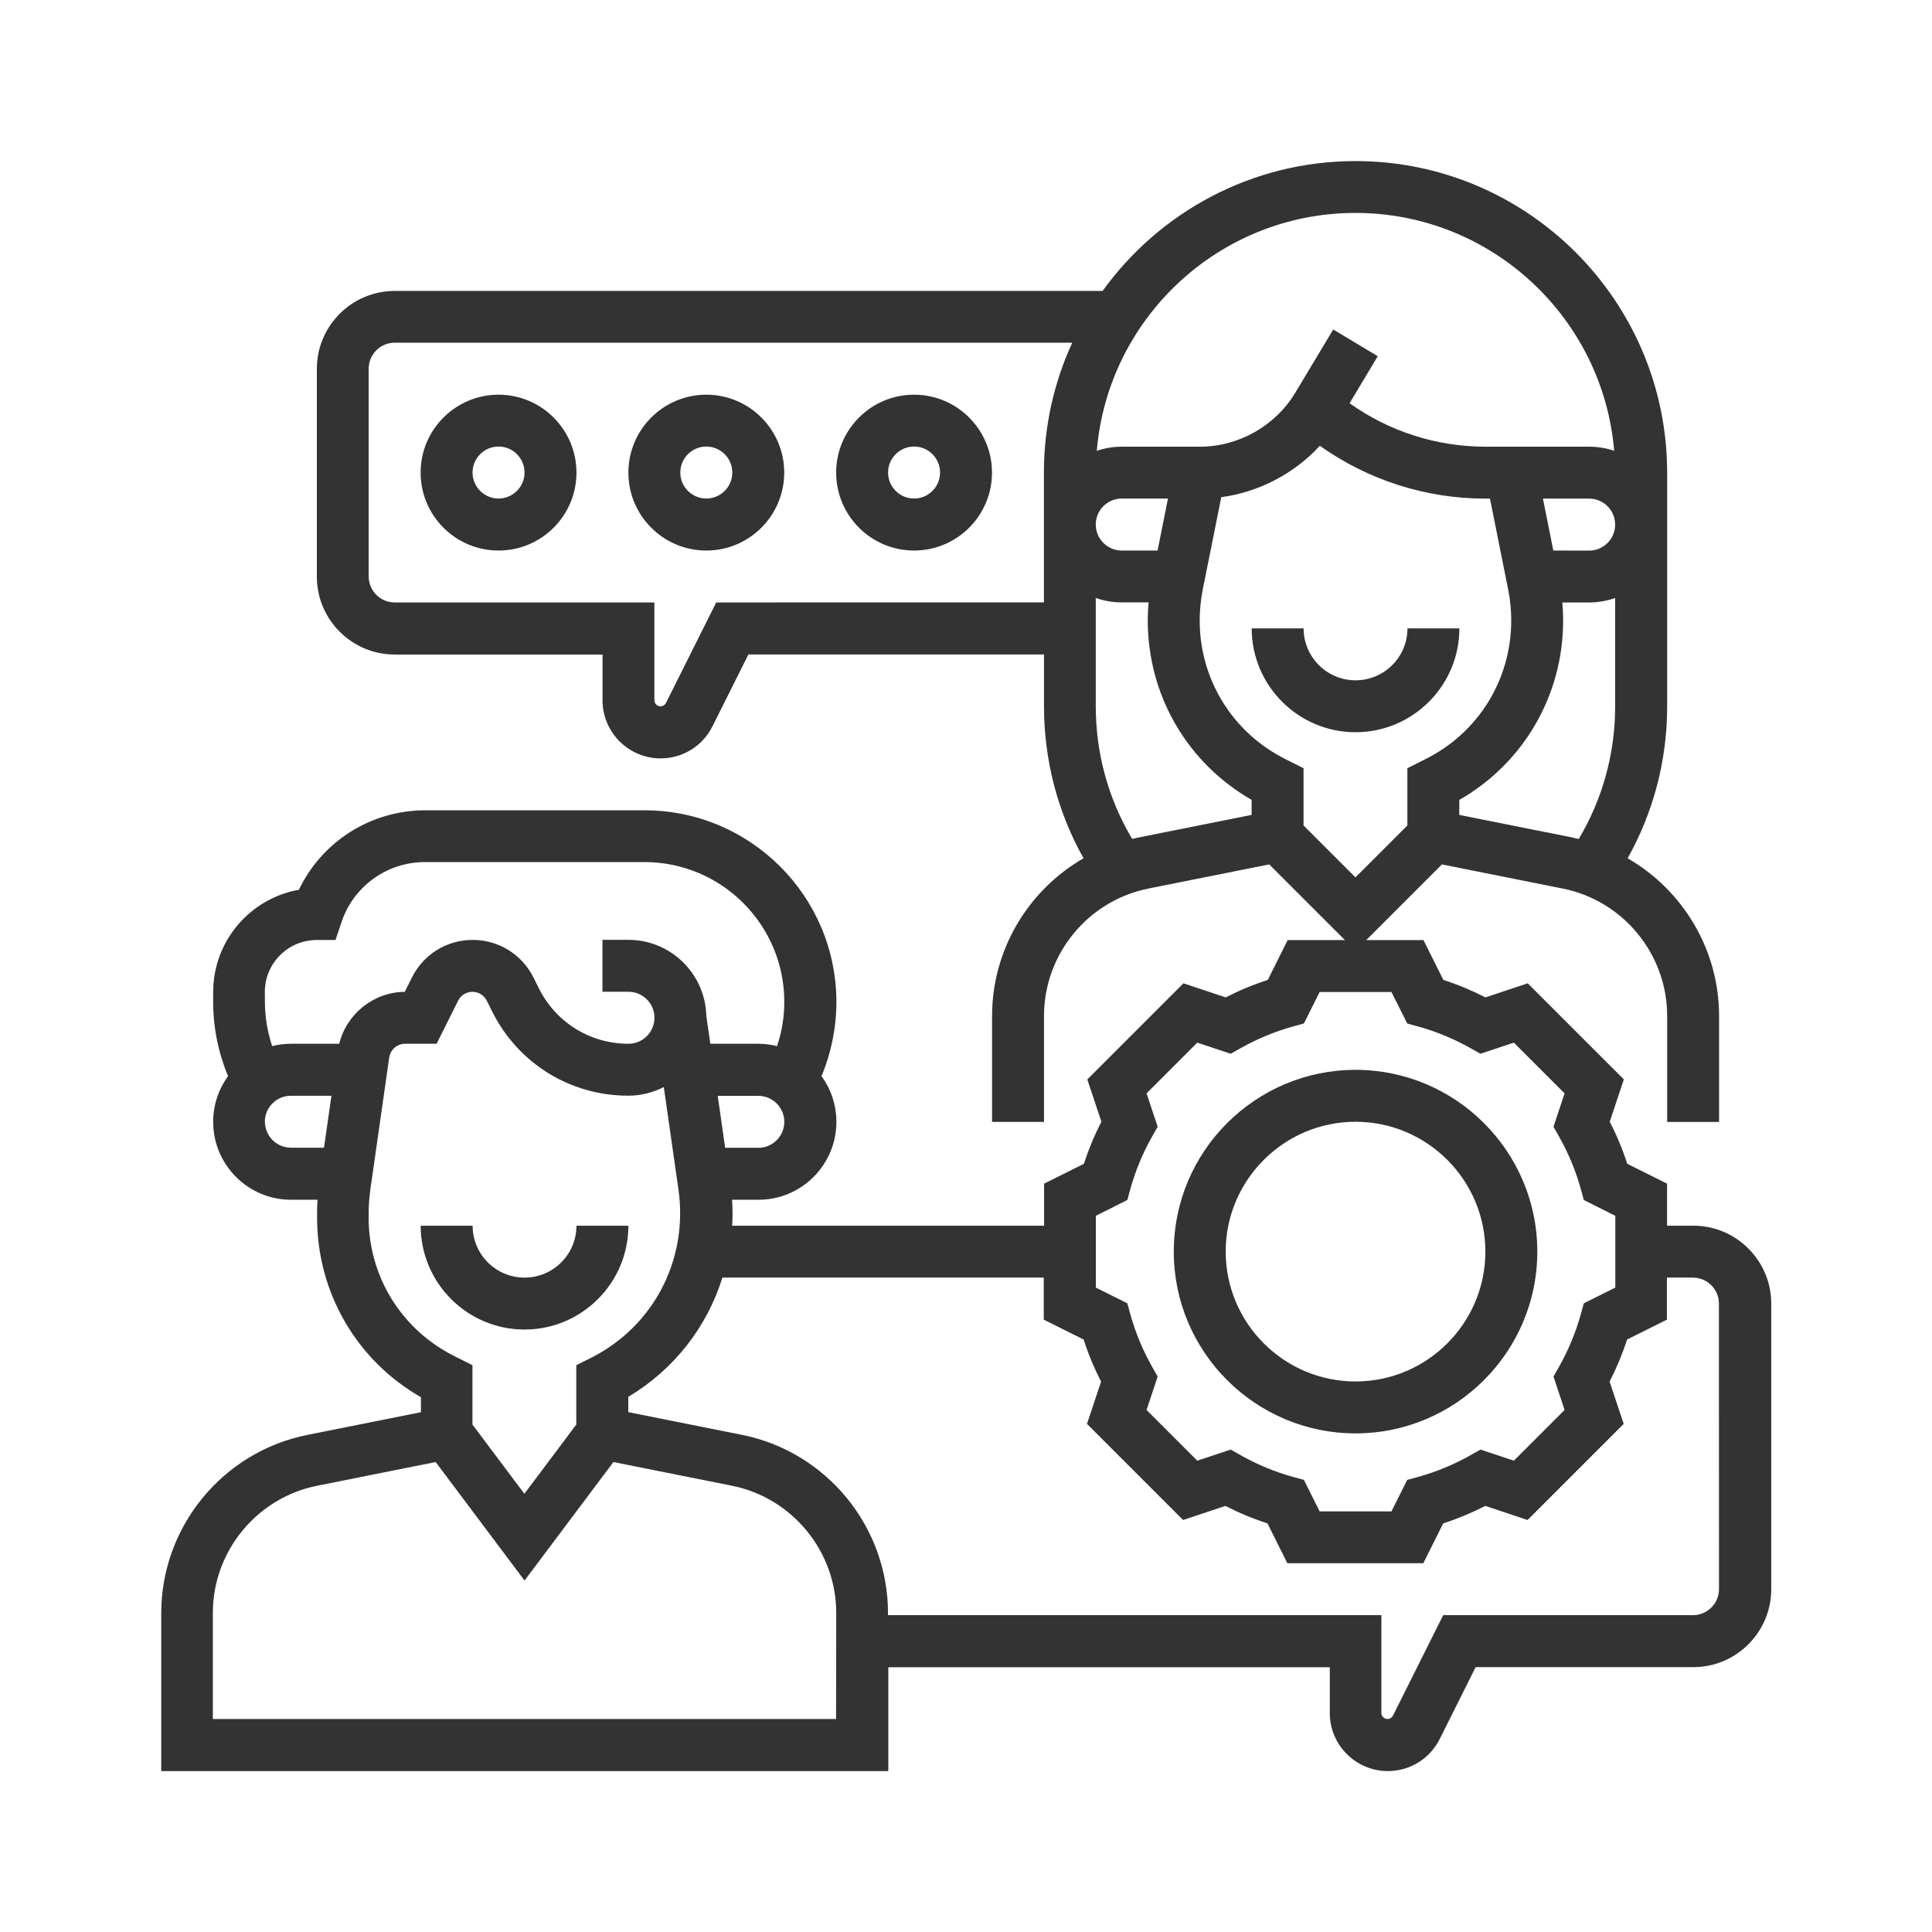 <svg fill="none" height="24" viewBox="0 0 24 24" width="24" xmlns="http://www.w3.org/2000/svg"><g fill="#333"><path d="m7.806 15.226h-.645c0 .356-.289.645-.645.645s-.645-.289-.645-.645h-.645c0 .712.579 1.29 1.29 1.29s1.29-.579 1.29-1.29z"/><path d="m18.129 7.806h-.645c0 .356-.289.645-.645.645s-.645-.289-.645-.645h-.645c0 .711.579 1.29 1.29 1.29s1.29-.579 1.29-1.29z"/><path d="m21.032 15.226h-.323v-.522l-.495-.247c-.058-.18-.131-.355-.217-.523l.175-.525-1.194-1.194-.525.175c-.168-.086-.343-.159-.523-.217l-.247-.495h-.711l.94-.94 1.501.3c.751.15 1.297.815 1.297 1.582v1.317h.645v-1.317c0-.824-.451-1.564-1.136-1.958.322-.575.491-1.22.491-1.887v-2.903c0-2.134-1.736-3.871-3.871-3.871-1.292 0-2.439.637-3.142 1.613h-8.793c-.534 0-.968.434-.968.968v2.581c0 .534.434.968.968.968h2.581v.569c0 .398.324.721.721.721.275 0 .522-.153.645-.399l.446-.892h3.672v.645c0 .667.169 1.312.491 1.887-.685.394-1.136 1.134-1.136 1.958v1.317h.645v-1.317c0-.766.545-1.431 1.297-1.582l1.501-.3.94.94h-.711l-.247.495c-.18.058-.355.131-.523.217l-.525-.175-1.194 1.194.175.525c-.086.168-.159.343-.217.523l-.495.247v.522h-3.875c.003-.051.005-.101.005-.152v-.004c0-.055-.002-.111-.006-.166h.328c.534 0 .968-.434.968-.968 0-.212-.069-.409-.185-.568.121-.291.185-.605.185-.92 0-1.314-1.069-2.382-2.382-2.382h-2.727c-.676 0-1.282.389-1.568.987-.605.107-1.065.636-1.065 1.271v.124c0 .316.064.63.185.92-.116.16-.185.356-.185.568 0 .534.434.968.968.968h.328c-.003.053-.005.107-.005.16v.063c0 .93.491 1.772 1.29 2.23v.186l-1.411.282c-1.052.21-1.815 1.141-1.815 2.214v1.962h9.032v-1.29h5.484v.569c0 .398.324.721.721.721.275 0 .522-.153.645-.399l.446-.892h2.704c.533 0 .968-.434.968-.968v-3.548c0-.533-.434-.968-.968-.968zm-5.064-5.796c-.657-.329-1.065-.989-1.065-1.723 0-.127.013-.254.037-.378l.231-1.153c.47-.063.905-.292 1.225-.638.598.425 1.316.656 2.055.656h.058l.227 1.135c.025.124.037.251.037.378 0 .735-.408 1.395-1.065 1.723l-.225.113v.711l-.645.645-.645-.645v-.711zm-1.588-2.591h-.445c-.178 0-.323-.145-.323-.323s.145-.323.323-.323h.574zm5.159 3.566-1.411-.282v-.186c.8-.458 1.29-1.3 1.29-2.23 0-.074-.004-.149-.01-.223h.333c.113 0 .222-.02.323-.055v1.346c0 .585-.156 1.15-.452 1.647-.024-.006-.049-.011-.073-.016zm-.243-3.566-.129-.645h.574c.178 0 .323.145.323.323s-.145.323-.323.323zm-2.458-4.194c1.687 0 3.075 1.302 3.214 2.955-.098-.033-.202-.051-.31-.051h-1.29c-.607 0-1.196-.19-1.687-.54l.35-.584-.553-.332-.47.783c-.249.415-.705.673-1.189.673h-.968c-.109 0-.213.018-.31.051.138-1.652 1.526-2.955 3.213-2.955zm-7.941 4.839-.624 1.248c-.013.026-.039.042-.068.042-.042 0-.076-.034-.076-.076v-1.214h-3.226c-.178 0-.323-.145-.323-.323v-2.581c0-.178.145-.323.323-.323h8.417c-.226.491-.352 1.038-.352 1.613v1.613zm6.651 2.639-1.411.282c-.025.005-.049.011-.073.016-.296-.497-.452-1.062-.452-1.647v-1.346c.101.036.209.055.323.055h.333c-.006.074-.01.148-.01.223 0 .931.491 1.772 1.29 2.23zm-1.935 4.98.391-.196.038-.138c.063-.226.153-.443.268-.647l.071-.125-.138-.415.63-.63.415.138.125-.07c.204-.115.421-.205.647-.268l.138-.038.195-.391h.892l.196.391.138.038c.226.063.443.153.647.268l.125.07.415-.138.63.63-.138.415.071.125c.115.204.205.421.268.647l.038.138.391.196v.892l-.391.195-.038.138c-.063.225-.153.443-.268.647l-.071.125.138.415-.63.63-.415-.138-.125.071c-.204.115-.421.205-.647.268l-.138.038-.196.391h-.892l-.195-.391-.138-.038c-.226-.063-.443-.153-.647-.268l-.125-.071-.415.138-.63-.63.138-.415-.071-.125c-.115-.204-.205-.421-.268-.647l-.038-.138-.391-.195zm-4.194-.845h-.411l-.092-.645h.504c.178 0 .323.145.323.323 0 .178-.145.323-.323.323zm-6.129-1.936c0-.356.289-.645.645-.645h.233l.074-.221c.149-.447.566-.747 1.037-.747h2.727c.958 0 1.737.779 1.737 1.737 0 .187-.031.373-.09.549-.075-.018-.152-.029-.233-.029h-.596l-.05-.348c-.013-.522-.442-.943-.967-.943h-.323v.645h.323c.178 0 .323.145.323.323 0 .178-.145.323-.323.323-.474 0-.9-.263-1.112-.687l-.068-.136c-.144-.288-.433-.467-.755-.467-.322 0-.611.179-.755.467l-.089.178c-.387.003-.723.274-.814.645h-.6c-.08 0-.158.01-.233.029-.059-.177-.09-.363-.09-.549zm0 1.613c0-.178.145-.323.323-.323h.504l-.092.645h-.411c-.178 0-.323-.145-.323-.323zm1.29 1.19v-.063c0-.091.007-.182.019-.273l.236-1.652c.014-.098.099-.171.197-.171h.392l.267-.535c.034-.068.102-.11.178-.11s.144.042.178.11l.068.136c.322.644.969 1.044 1.689 1.044.159 0 .31-.039.442-.107l.183 1.279c.013.094.02.19.02.284v.004c0 .767-.426 1.456-1.112 1.799l-.178.089v.737l-.645.86-.645-.86v-.737l-.225-.113c-.657-.329-1.065-.989-1.065-1.723zm5.806 6.229h-7.742v-1.317c0-.766.545-1.431 1.297-1.581l1.471-.294 1.104 1.472 1.104-1.472 1.471.294c.751.15 1.297.815 1.297 1.581zm10.968-1.613c0 .178-.145.323-.323.323h-3.103l-.624 1.248c-.013.026-.039.042-.068.042-.042 0-.076-.034-.076-.076v-1.214h-6.129v-.026c0-1.073-.763-2.004-1.815-2.214l-1.411-.282v-.19c.567-.339.978-.867 1.169-1.481h3.992v.522l.495.247c.058.18.131.355.217.523l-.175.525 1.194 1.194.525-.175c.168.086.343.159.523.217l.247.495h1.689l.247-.495c.18-.058.355-.131.523-.217l.525.175 1.194-1.194-.175-.525c.086-.168.159-.343.217-.523l.495-.247v-.522h.323c.178 0 .323.145.323.323z"/><path d="m8.774 4.903c-.534 0-.968.434-.968.968s.434.968.968.968.968-.434.968-.968-.434-.968-.968-.968zm0 1.29c-.178 0-.323-.145-.323-.323 0-.178.145-.323.323-.323s.323.145.323.323c0 .178-.145.323-.323.323z"/><path d="m11.355 4.903c-.534 0-.968.434-.968.968s.434.968.968.968.968-.434.968-.968-.434-.968-.968-.968zm0 1.29c-.178 0-.323-.145-.323-.323 0-.178.145-.323.323-.323.178 0 .323.145.323.323 0 .178-.145.323-.323.323z"/><path d="m6.193 4.903c-.534 0-.968.434-.968.968s.434.968.968.968.968-.434.968-.968-.434-.968-.968-.968zm0 1.29c-.178 0-.323-.145-.323-.323 0-.178.145-.323.323-.323s.323.145.323.323c0 .178-.145.323-.323.323z"/><path d="m16.839 17.806c1.245 0 2.258-1.013 2.258-2.258s-1.013-2.258-2.258-2.258-2.258 1.013-2.258 2.258 1.013 2.258 2.258 2.258zm0-3.871c.889 0 1.613.724 1.613 1.613 0 .889-.724 1.613-1.613 1.613-.889 0-1.613-.724-1.613-1.613 0-.889.724-1.613 1.613-1.613z"/></g></svg>